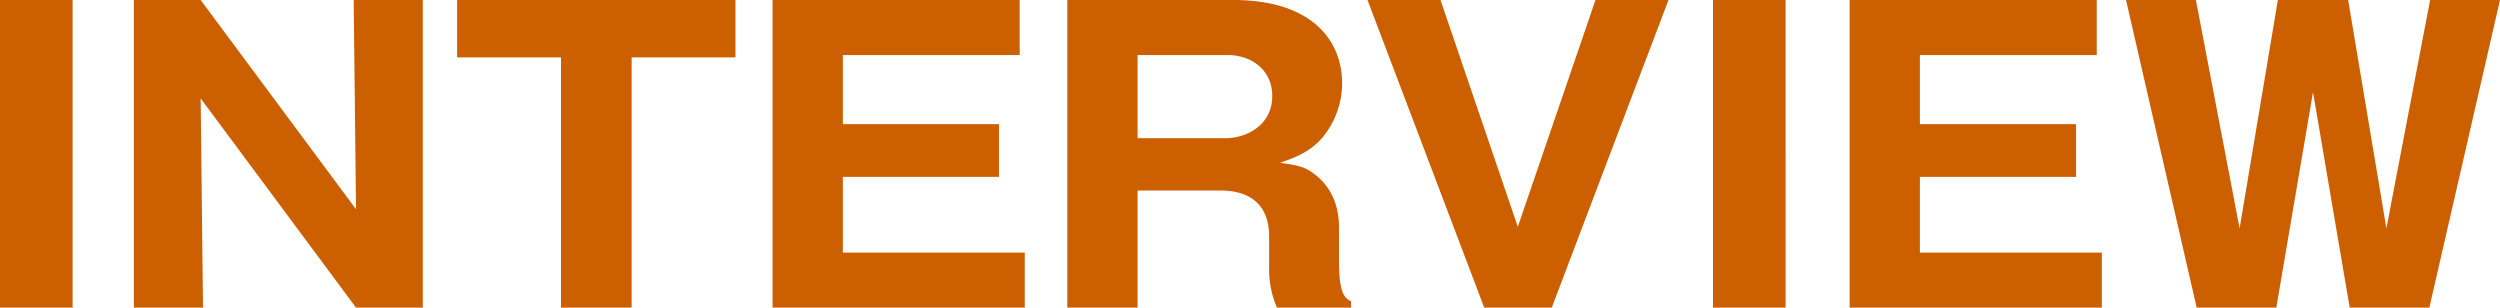 <svg xmlns="http://www.w3.org/2000/svg" width="512.32" height="63.04" viewBox="0 0 512.32 63.04">
  <path id="パス_113687" data-name="パス 113687" d="M-238.44-63.04h-14.88V0h14.88ZM-166.68,0V-63.04h-14.16l.48,42.88L-212.2-63.04h-13.68V0h14.16l-.48-42.88L-180.36,0Zm42.8-51.28h21.28V-63.04h-57.04v11.76h21.28V0h14.48Zm43.28,40V-26.8h32V-37.6h-32V-51.76h36.24V-63.04H-95V0h51.68V-11.28ZM21.08-16.4c0-3.92-1.2-8.24-5.36-11.2-1.84-1.36-3.44-1.6-6.72-2.08,3.2-1.12,6.16-2.24,8.64-5.12a17.509,17.509,0,0,0,4.08-11.12c0-8.88-6.24-17.12-22.32-17.12h-34V0h14.4V-24H-3.56c2.24,0,10.32,0,10.32,9.44v6.48A19.709,19.709,0,0,0,8.36,0h15.2V-1.28c-1.2-.64-2.48-1.36-2.48-8.24ZM-20.2-51.76H-1.8c5.04,0,9.2,3.12,9.2,8.4,0,5.92-5.2,8.64-9.6,8.64h-18ZM41.88-63.04H26.92L50.84,0H64.68L88.6-63.04H73.64L57.72-16.56Zm70.72,0H97.72V0H112.6Zm27.52,51.76V-26.8h32V-37.6h-32V-51.76h36.24V-63.04H125.72V0H177.4V-11.28ZM228.2,0h16.32L259-63.04H244.68l-8.96,46.8-7.84-46.8h-14.4l-7.84,46.8-8.96-46.8H182.36L196.84,0h16.32l7.52-44.16Z" transform="translate(253.32 63.04)" fill="#cc5f00"/>
</svg>

